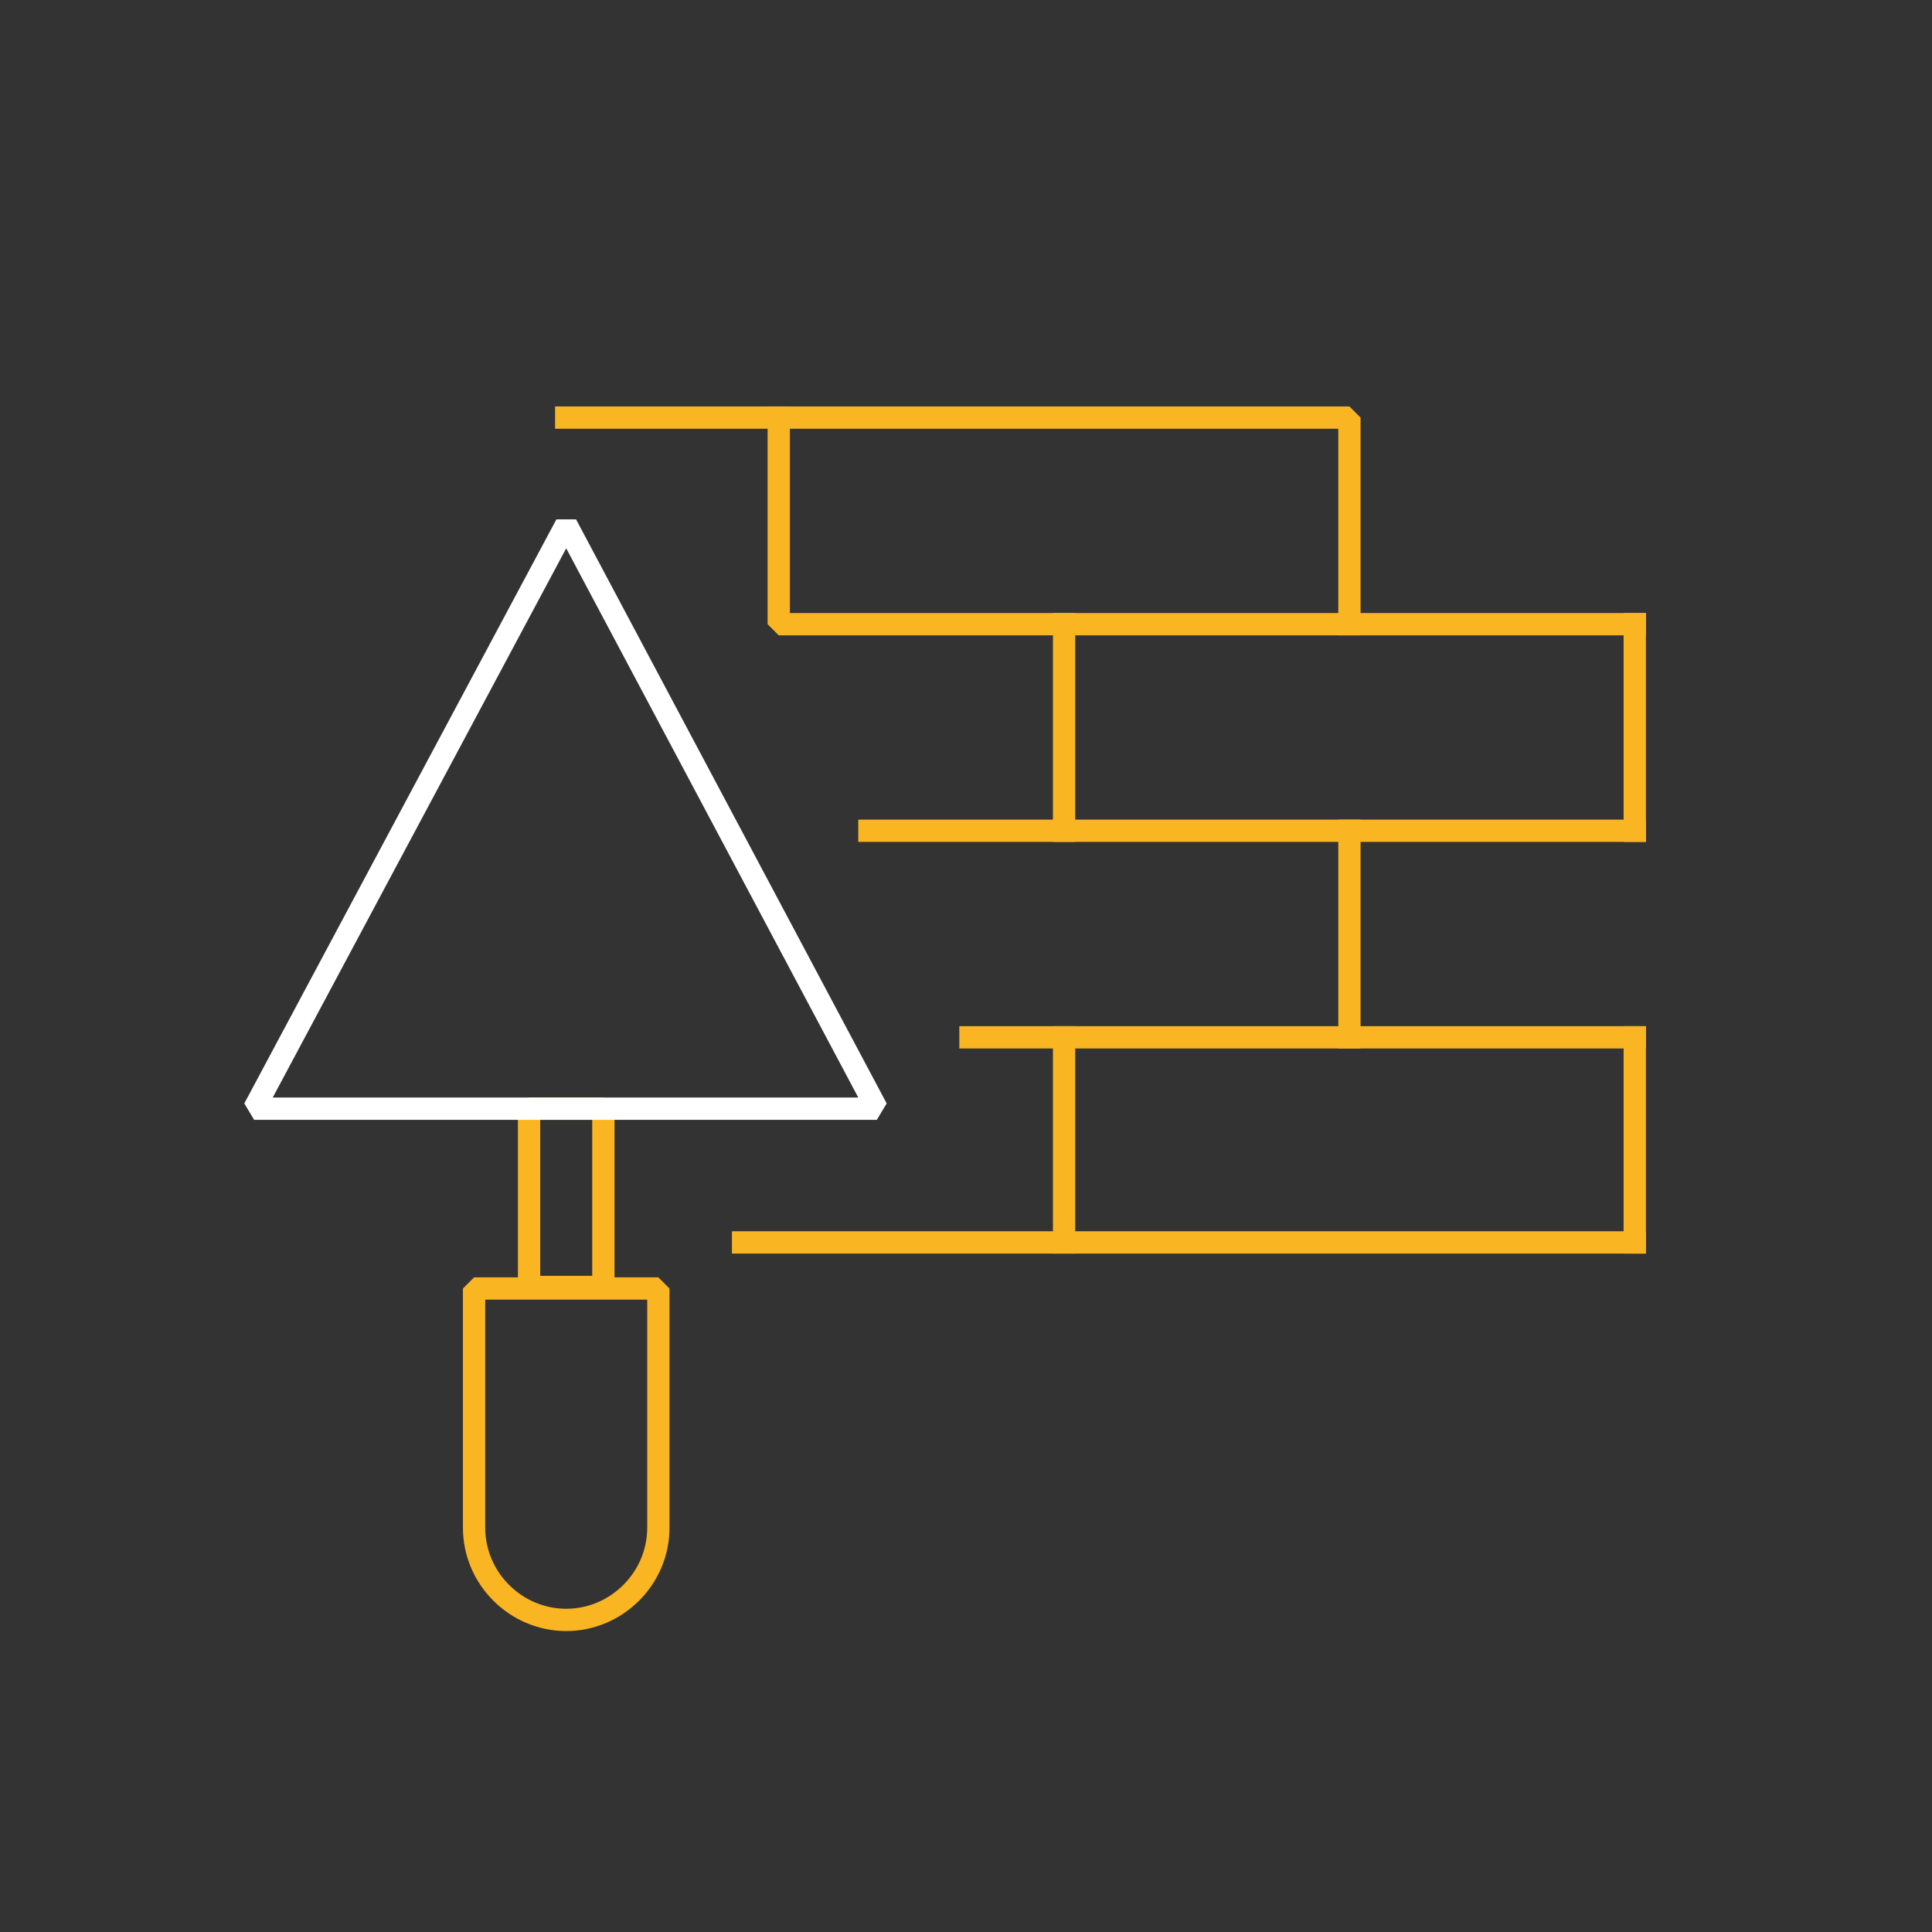<?xml version="1.0" encoding="UTF-8"?>
<svg xmlns="http://www.w3.org/2000/svg" version="1.1" viewBox="0 0 130 130">
  <rect x="0" y="0" width="130" height="130" fill="#333333" stroke="none"/>
  <defs>
    <style>
      .cls-1 {
        stroke: #fff;
      }

      .cls-1, .cls-2 {
        fill: none;
        stroke-linecap: square;
        stroke-linejoin: bevel;
        stroke-width: 1.5px;
      }

      .cls-2 {
        stroke: #fab522;
      }
    </style>
  </defs>
  <!-- Generator: Adobe Illustrator 28.7.1, SVG Export Plug-In . SVG Version: 1.2.0 Build 142)  -->
  <g>
    <g id="Ebene_1">
      <g>
        <rect class="cls-2" x="35.6" y="74.6" width="5" height="12"/>
        <path class="cls-2" d="M31.9,86.7h12.4v16.1c0,3.4-2.8,6.2-6.2,6.2h0c-3.4,0-6.2-2.8-6.2-6.2v-16.1h0Z"/>
        <line class="cls-2" x1="58.5" y1="55.9" x2="110" y2="55.9"/>
        <line class="cls-2" x1="65.3" y1="69.8" x2="110" y2="69.8"/>
        <line class="cls-2" x1="110" y1="83.6" x2="50" y2="83.6"/>
        <polyline class="cls-2" points="52.4 28.1 52.4 42 110 42"/>
        <polyline class="cls-2" points="90.8 42 90.8 28.1 38.1 28.1"/>
        <line class="cls-2" x1="71.6" y1="42" x2="71.6" y2="55.9"/>
        <line class="cls-2" x1="110" y1="42" x2="110" y2="55.9"/>
        <line class="cls-2" x1="110" y1="69.8" x2="110" y2="83.6"/>
        <line class="cls-2" x1="90.8" y1="55.9" x2="90.8" y2="69.8"/>
        <line class="cls-2" x1="71.6" y1="69.8" x2="71.6" y2="83.6"/>
        <polygon class="cls-1" points="38.1 35.3 17.1 74.6 59 74.6 38.1 35.3"/>
      </g>
    </g>
  </g>
</svg>